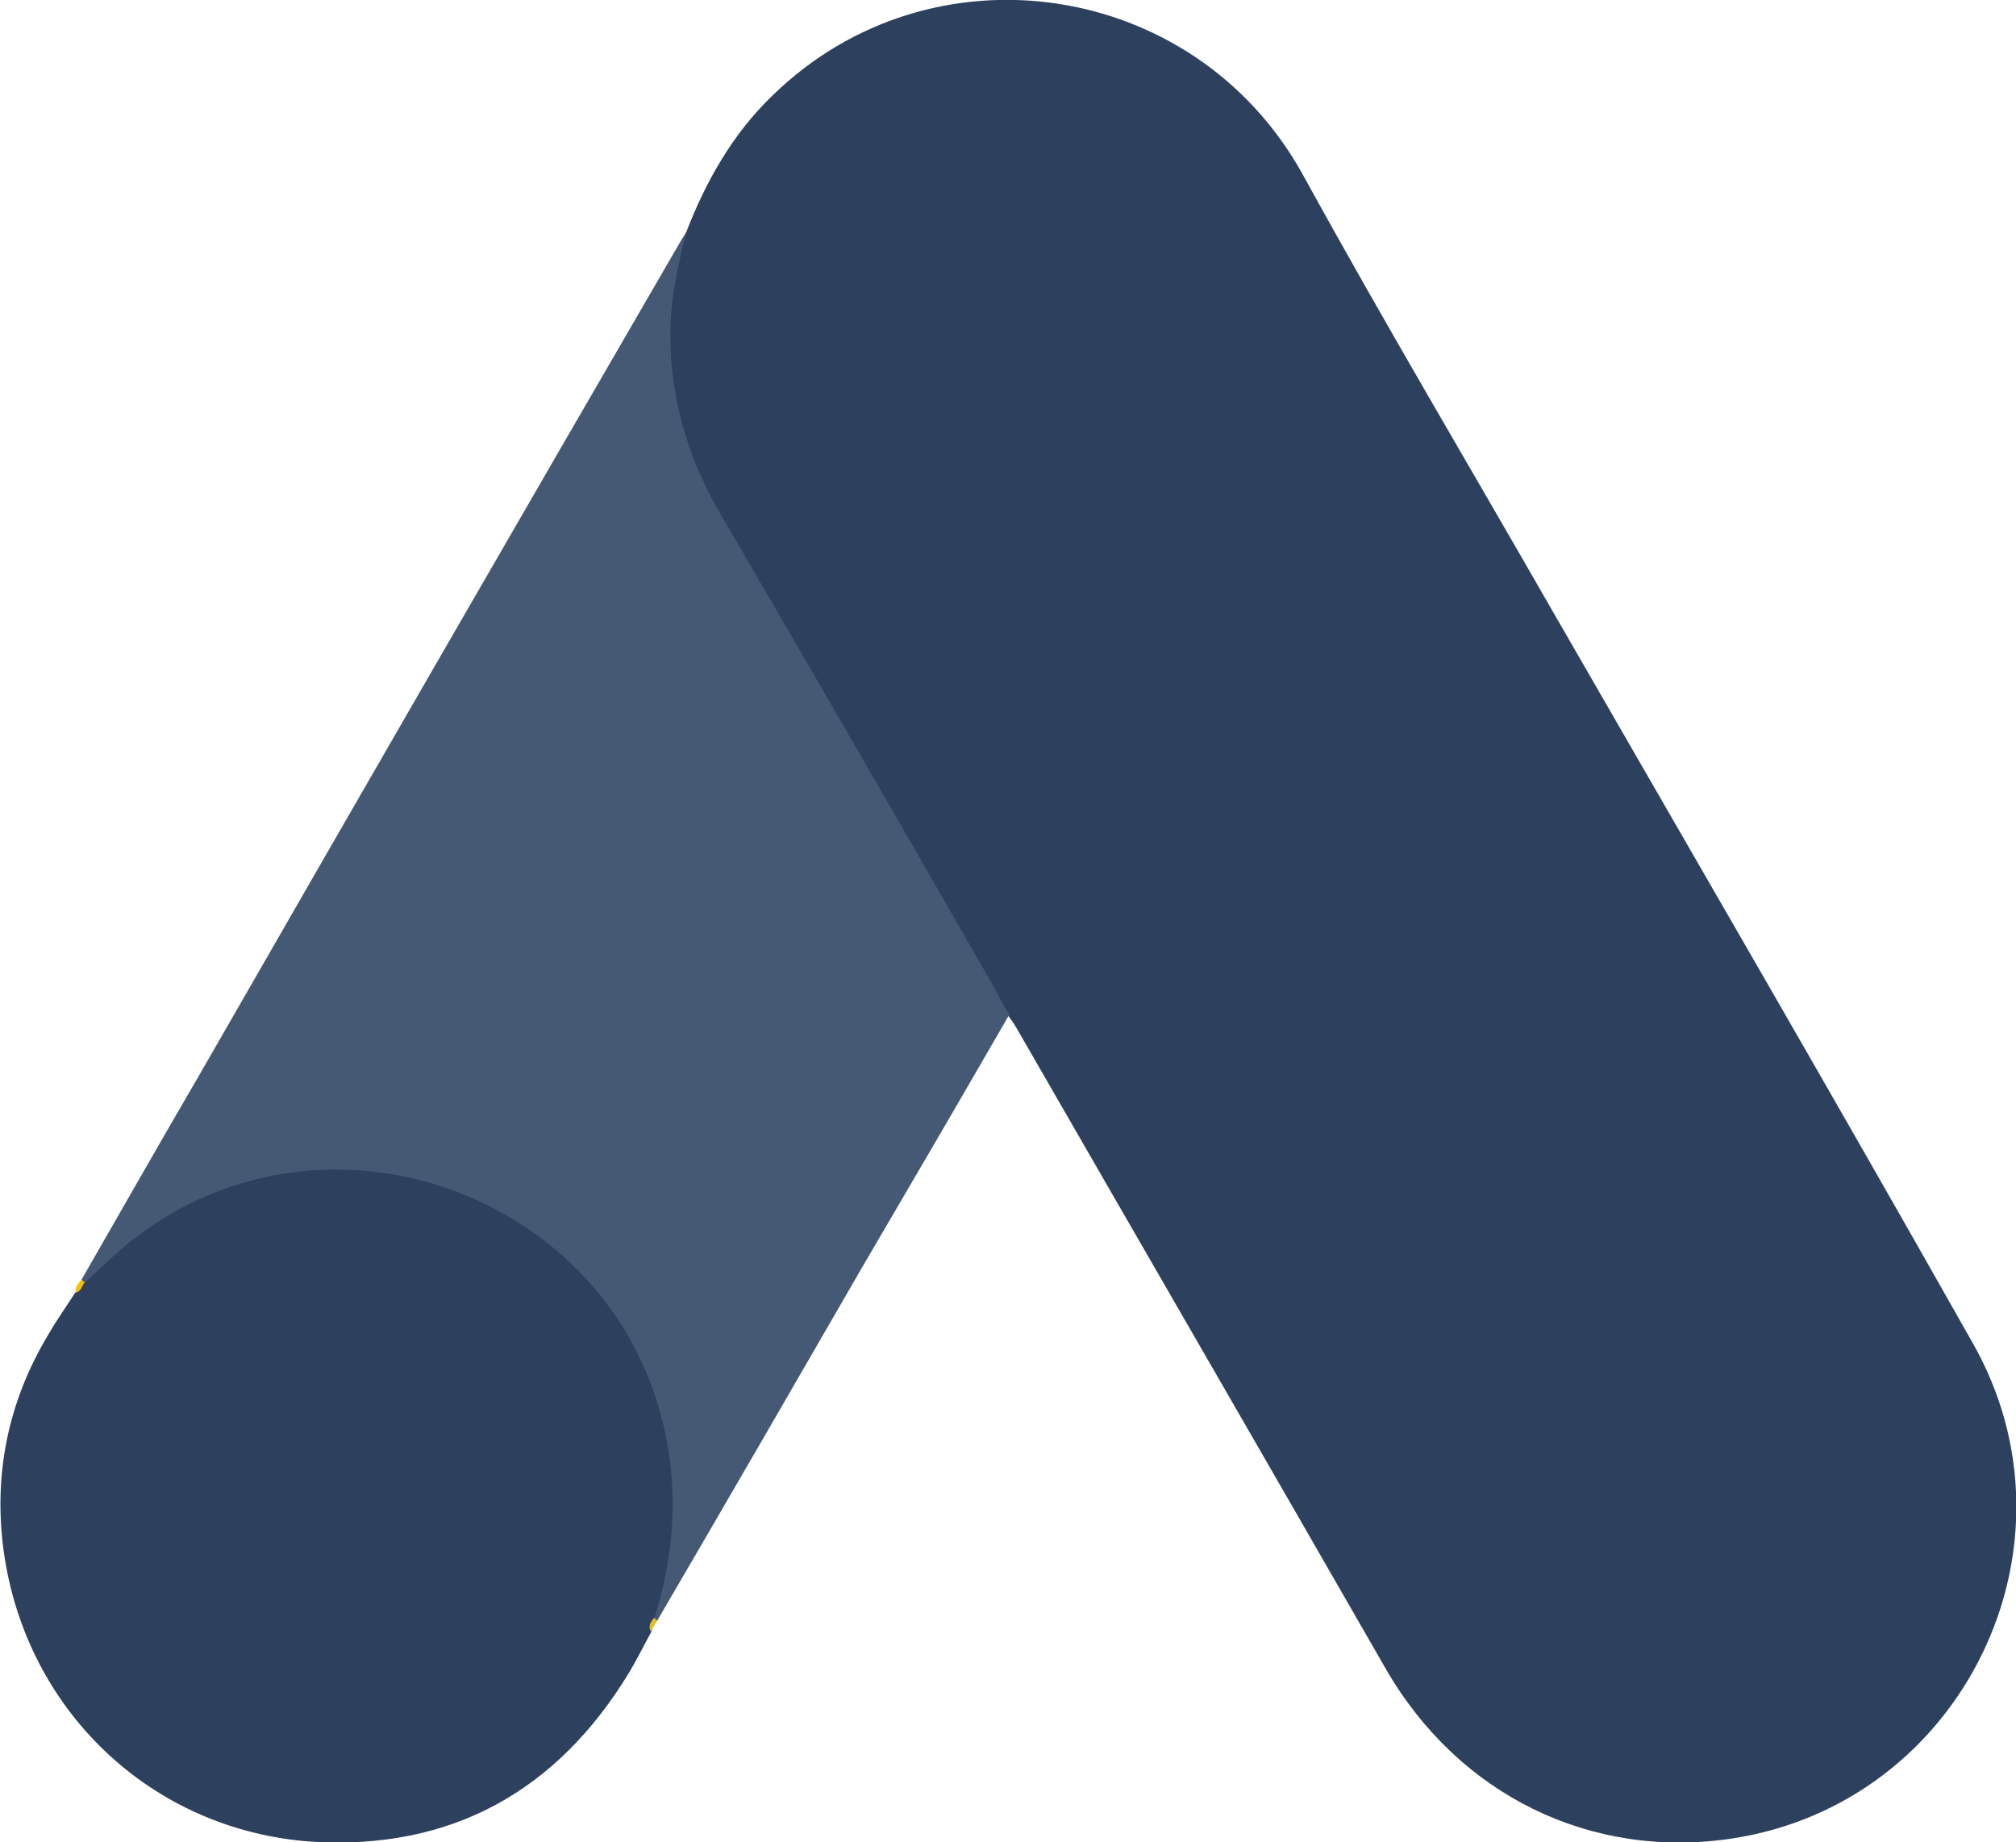 <?xml version="1.0" encoding="UTF-8"?> <!-- Creator: CorelDRAW 2018 (64-Bit) --> <svg xmlns="http://www.w3.org/2000/svg" xmlns:xlink="http://www.w3.org/1999/xlink" xml:space="preserve" width="20.806mm" height="19.01mm" style="shape-rendering:geometricPrecision; text-rendering:geometricPrecision; image-rendering:optimizeQuality; fill-rule:evenodd; clip-rule:evenodd" viewBox="0 0 38.81 35.46"> <defs> <style type="text/css"> <![CDATA[ .fil0 {fill:#2D405D} .fil1 {fill:#455975} .fil3 {fill:#E1C025} .fil2 {fill:#FABC04} ]]> </style> </defs> <g id="Слой_x0020_1">  <path class="fil0" d="M13.21 4.47c0.38,-0.98 0.89,-1.89 1.66,-2.63 3.06,-2.99 8.13,-2.24 10.21,1.52 1.56,2.84 3.22,5.63 4.83,8.44 2.69,4.67 5.41,9.35 8.06,14.04 2.24,3.92 -0.19,8.88 -4.63,9.55 -2.72,0.41 -5.27,-0.84 -6.67,-3.28 -2.36,-4.11 -4.74,-8.22 -7.1,-12.32 -0.05,-0.09 -0.11,-0.17 -0.17,-0.25 -0.25,-0.2 -0.36,-0.5 -0.52,-0.77 -1.05,-1.84 -2.13,-3.67 -3.17,-5.5 -0.67,-1.19 -1.38,-2.36 -2.05,-3.55 -0.61,-1.06 -0.89,-2.22 -0.86,-3.44 0.05,-0.63 0.13,-1.25 0.41,-1.81z"></path> <path class="fil1" d="M13.21 4.47c-0.14,0.56 -0.27,1.13 -0.3,1.72 -0.05,1.31 0.28,2.53 0.94,3.67 1.72,2.95 3.44,5.92 5.14,8.89 0.16,0.27 0.28,0.53 0.44,0.78 -0.94,1.63 -1.88,3.24 -2.83,4.86 -1.31,2.27 -2.63,4.55 -3.95,6.81 -0.06,0 -0.08,-0.03 -0.09,-0.08 -0.02,-0.13 0.03,-0.23 0.06,-0.36 0.64,-2.34 0.11,-4.42 -1.5,-6.21 -0.98,-1.08 -2.24,-1.69 -3.67,-1.89 -1.88,-0.27 -3.53,0.22 -5.02,1.39 -0.27,0.2 -0.44,0.5 -0.75,0.66 -0.06,0 -0.09,-0.03 -0.11,-0.08 0.75,-1.3 1.48,-2.59 2.24,-3.89 3.09,-5.38 6.19,-10.75 9.3,-16.11 0.03,-0.06 0.08,-0.11 0.11,-0.17z"></path> <path class="fil0" d="M1.63 24.69c0.3,-0.27 0.58,-0.55 0.89,-0.8 3.8,-3 9.5,-0.83 10.33,3.92 0.2,1.14 0.09,2.24 -0.25,3.33 -0.02,0.09 -0.03,0.17 -0.06,0.27 -0.14,0.25 -0.27,0.52 -0.42,0.77 -1.39,2.3 -3.44,3.44 -6.13,3.27 -3.08,-0.22 -5.5,-2.53 -5.92,-5.6 -0.2,-1.48 0.09,-2.88 0.86,-4.16 0.16,-0.28 0.34,-0.53 0.52,-0.81 0.08,-0.06 0.05,-0.19 0.19,-0.19z"></path> <path class="fil2" d="M1.63 24.69c-0.06,0.06 -0.06,0.17 -0.17,0.19 -0.02,-0.11 0.05,-0.17 0.11,-0.25l0.06 0.06z"></path> <path class="fil3" d="M12.53 31.41c-0.06,-0.11 0,-0.19 0.06,-0.27 0.02,0.02 0.05,0.05 0.06,0.06l-0.12 0.2z"></path> </g> </svg> 